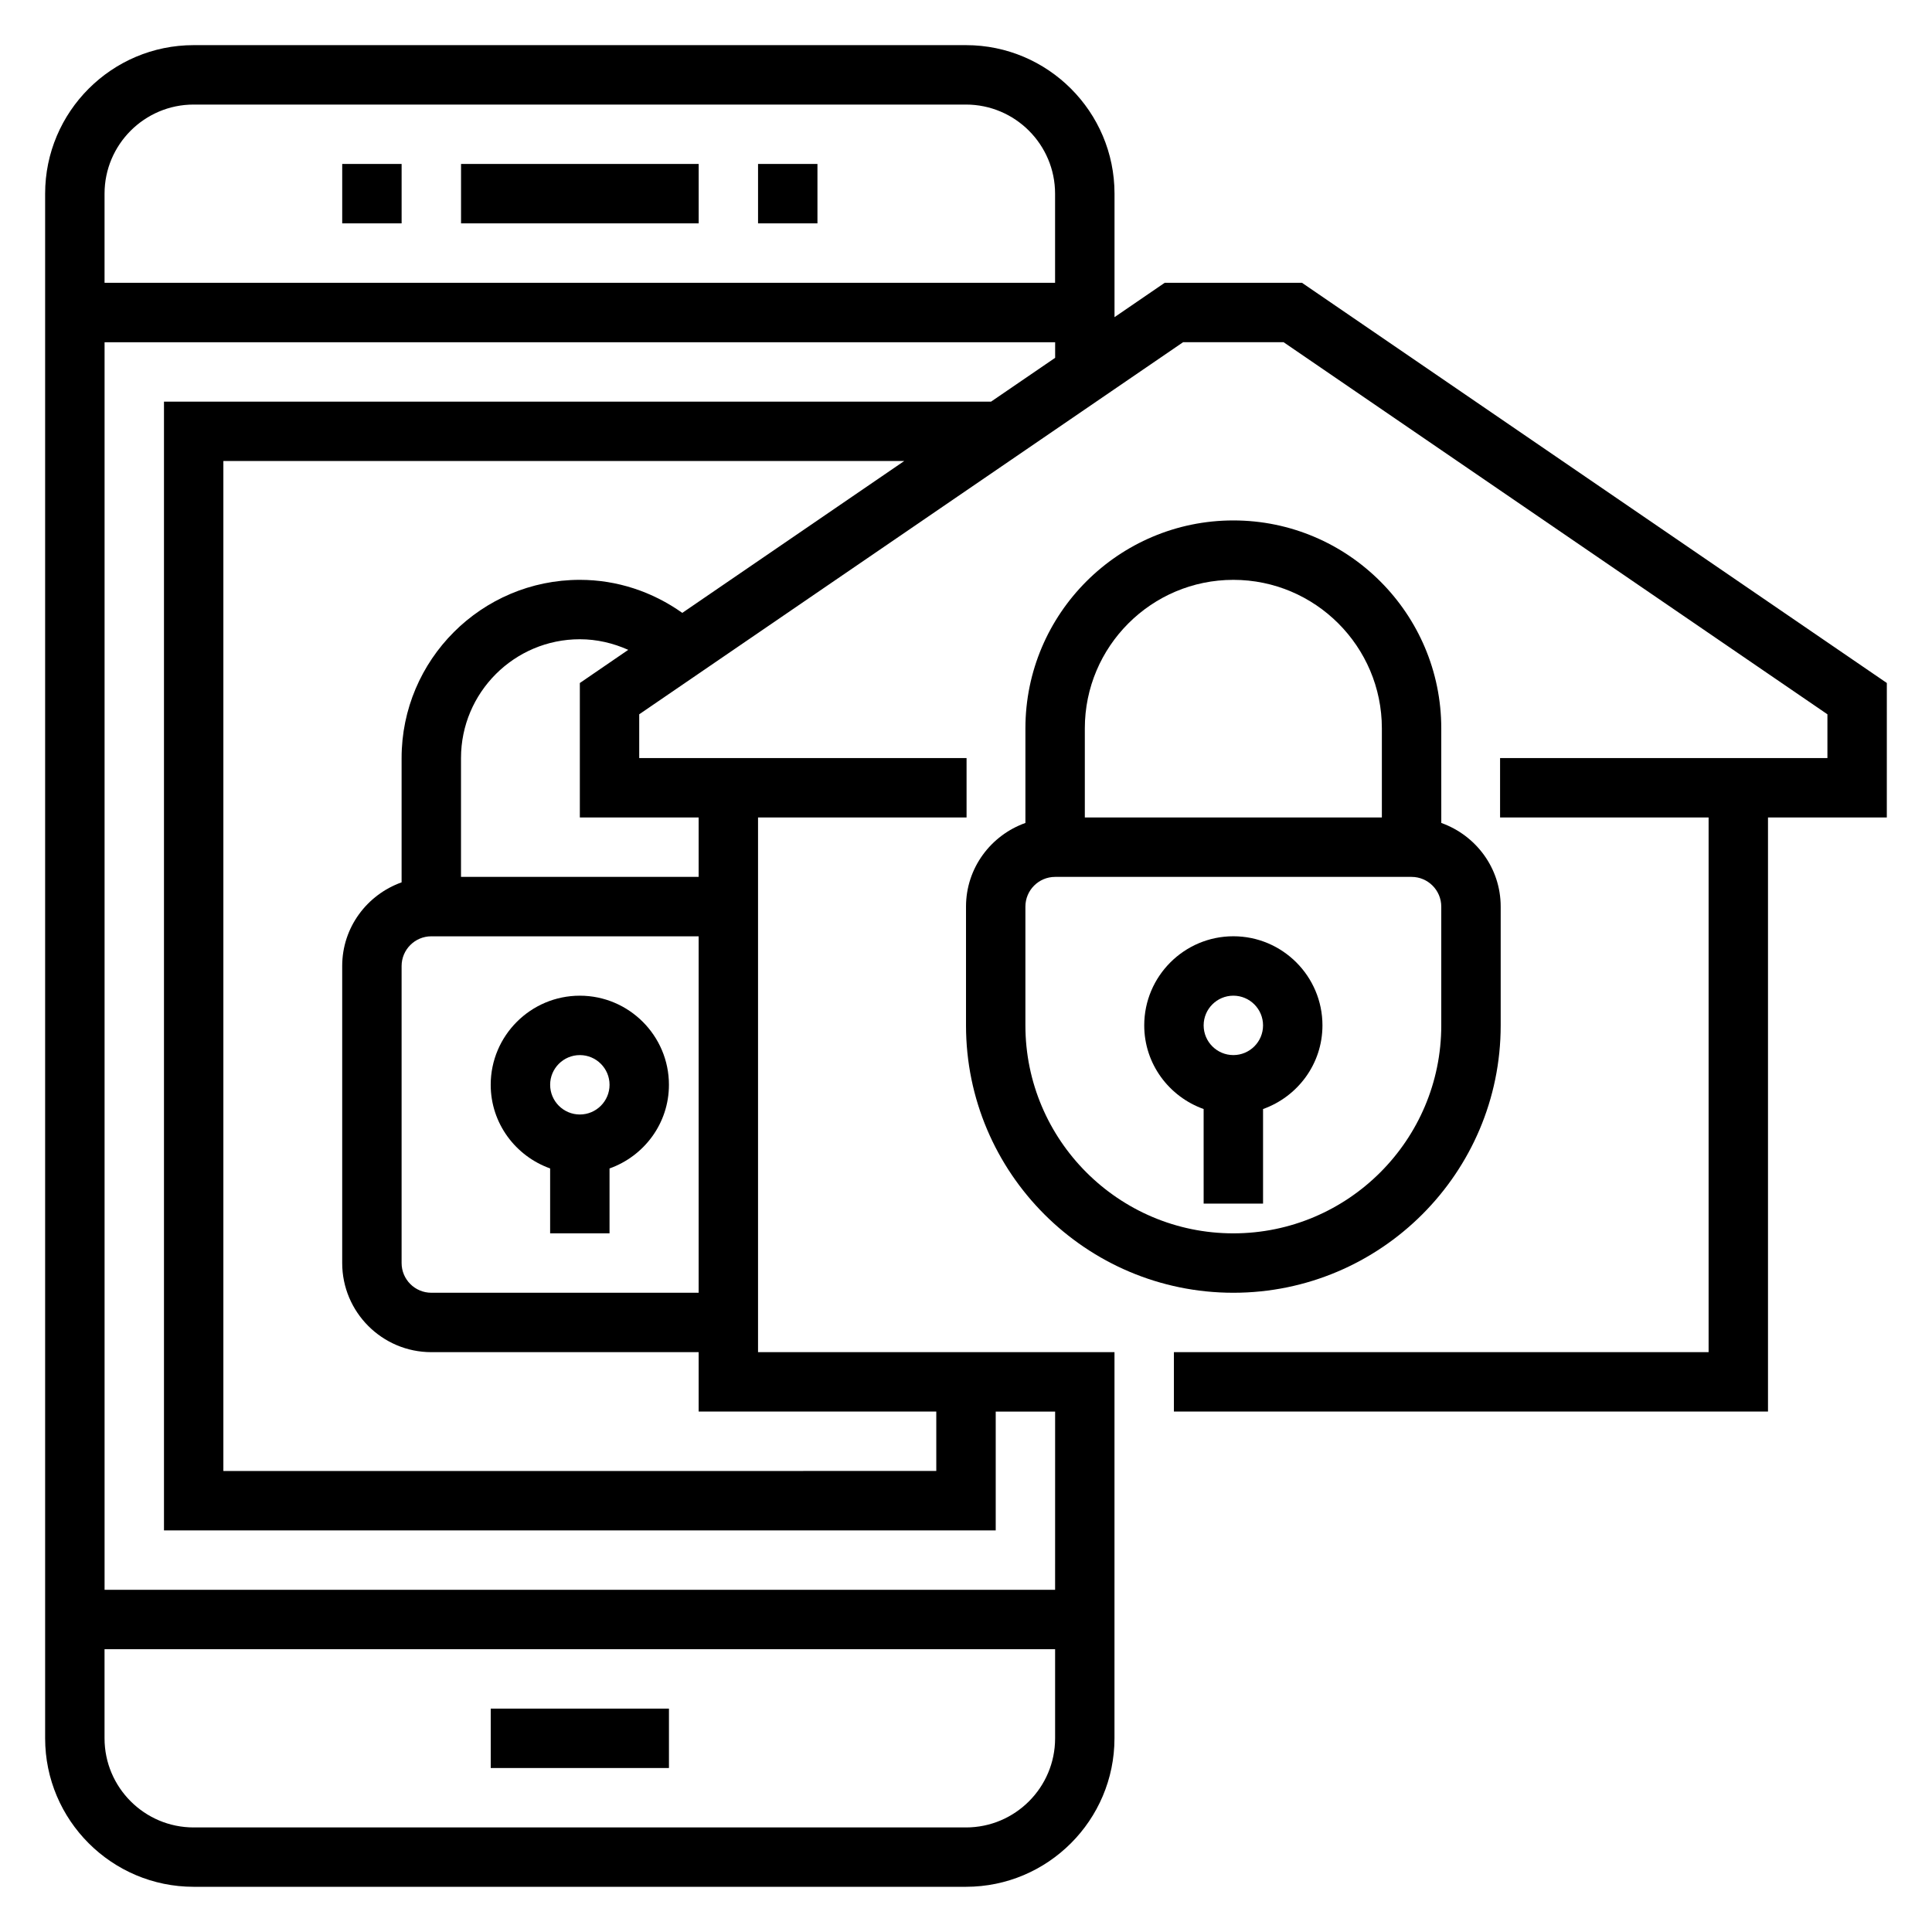 <?xml version="1.0" encoding="UTF-8"?>
<!-- Uploaded to: SVG Repo, www.svgrepo.com, Generator: SVG Repo Mixer Tools -->
<svg fill="#000000" width="800px" height="800px" version="1.1" viewBox="144 144 512 512" xmlns="http://www.w3.org/2000/svg">
 <g>
  <path d="m266.18 187.45h62.977v15.742h-62.977z"/>
  <path d="m344.89 187.45h15.742v15.742h-15.742z"/>
  <path d="m234.69 187.45h15.742v15.742h-15.742z"/>
  <path d="m274.05 596.8h47.23v15.742h-47.23z"/>
  <path d="m644.03 325-155-106.06h-36.367l-13.305 9.109v-32.727c0-21.703-17.656-39.359-39.359-39.359h-204.68c-21.703 0-39.359 17.656-39.359 39.359v409.34c0 21.703 17.656 39.359 39.359 39.359h204.67c21.703 0 39.359-17.656 39.359-39.359l0.004-102.33h-94.465v-141.7h55.262v-15.742h-86.75v-11.594l144.14-98.613h26.617l144.13 98.613v11.594h-86.75v15.742h55.262v141.7l-141.7 0.004v15.742h157.44v-157.44h31.488zm-448.71-153.29h204.67c13.02 0 23.617 10.598 23.617 23.617v23.617l-251.9-0.004v-23.617c0-13.02 10.594-23.613 23.613-23.613zm204.68 456.58h-204.68c-13.02 0-23.617-10.598-23.617-23.617v-23.617h251.91v23.617c0 13.02-10.594 23.617-23.613 23.617zm23.613-62.977h-251.9v-330.62h251.91v4.133l-16.977 11.609h-219.19v299.14h220.42v-31.488h15.742zm-31.488-47.234v15.742l-188.93 0.004v-267.65h180.43l-58.812 40.242c-7.91-5.613-17.285-8.754-27.156-8.754-26.047 0-47.23 21.184-47.23 47.23v32.938c-9.141 3.258-15.742 11.918-15.742 22.168v78.719c0 13.02 10.598 23.617 23.617 23.617h70.848v15.742zm-62.977-31.488h-70.848c-4.336 0-7.871-3.527-7.871-7.871v-78.719c0-4.336 3.535-7.871 7.871-7.871h70.848zm0-125.95v15.742h-62.977v-31.488c0-17.367 14.121-31.488 31.488-31.488 4.504 0 8.832 1.023 12.832 2.809l-12.828 8.789v35.637z"/>
  <path d="m470.85 281.92c-30.387 0-55.105 24.719-55.105 55.105v25.066c-9.141 3.258-15.742 11.918-15.742 22.168v31.488c0 39.07 31.789 70.848 70.848 70.848 39.062 0 70.848-31.781 70.848-70.848v-31.488c0-10.25-6.606-18.91-15.742-22.168l-0.004-25.066c0-30.387-24.715-55.105-55.102-55.105zm0 15.746c21.703 0 39.359 17.656 39.359 39.359v23.617l-78.719-0.004v-23.617c0-21.699 17.656-39.355 39.359-39.355zm55.102 118.08c0 30.379-24.719 55.105-55.105 55.105s-55.105-24.727-55.105-55.105v-31.488c0-4.336 3.535-7.871 7.871-7.871h94.465c4.336 0 7.871 3.535 7.871 7.871z"/>
  <path d="m470.85 392.12c-13.02 0-23.617 10.598-23.617 23.617 0 10.25 6.606 18.91 15.742 22.168l0.004 25.066h15.742v-25.066c9.141-3.258 15.742-11.918 15.742-22.168 0-13.02-10.594-23.617-23.613-23.617zm0 31.488c-4.336 0-7.871-3.527-7.871-7.871s3.535-7.871 7.871-7.871c4.336 0 7.871 3.527 7.871 7.871 0 4.348-3.535 7.871-7.871 7.871z"/>
  <path d="m289.79 453.65v17.195h15.742v-17.191c9.141-3.258 15.742-11.918 15.742-22.168 0-13.02-10.598-23.617-23.617-23.617s-23.617 10.598-23.617 23.617c0.008 10.246 6.613 18.906 15.75 22.164zm7.875-30.039c4.336 0 7.871 3.527 7.871 7.871s-3.535 7.871-7.871 7.871c-4.336 0-7.871-3.527-7.871-7.871-0.004-4.344 3.531-7.871 7.871-7.871z"/>
 </g>
</svg>